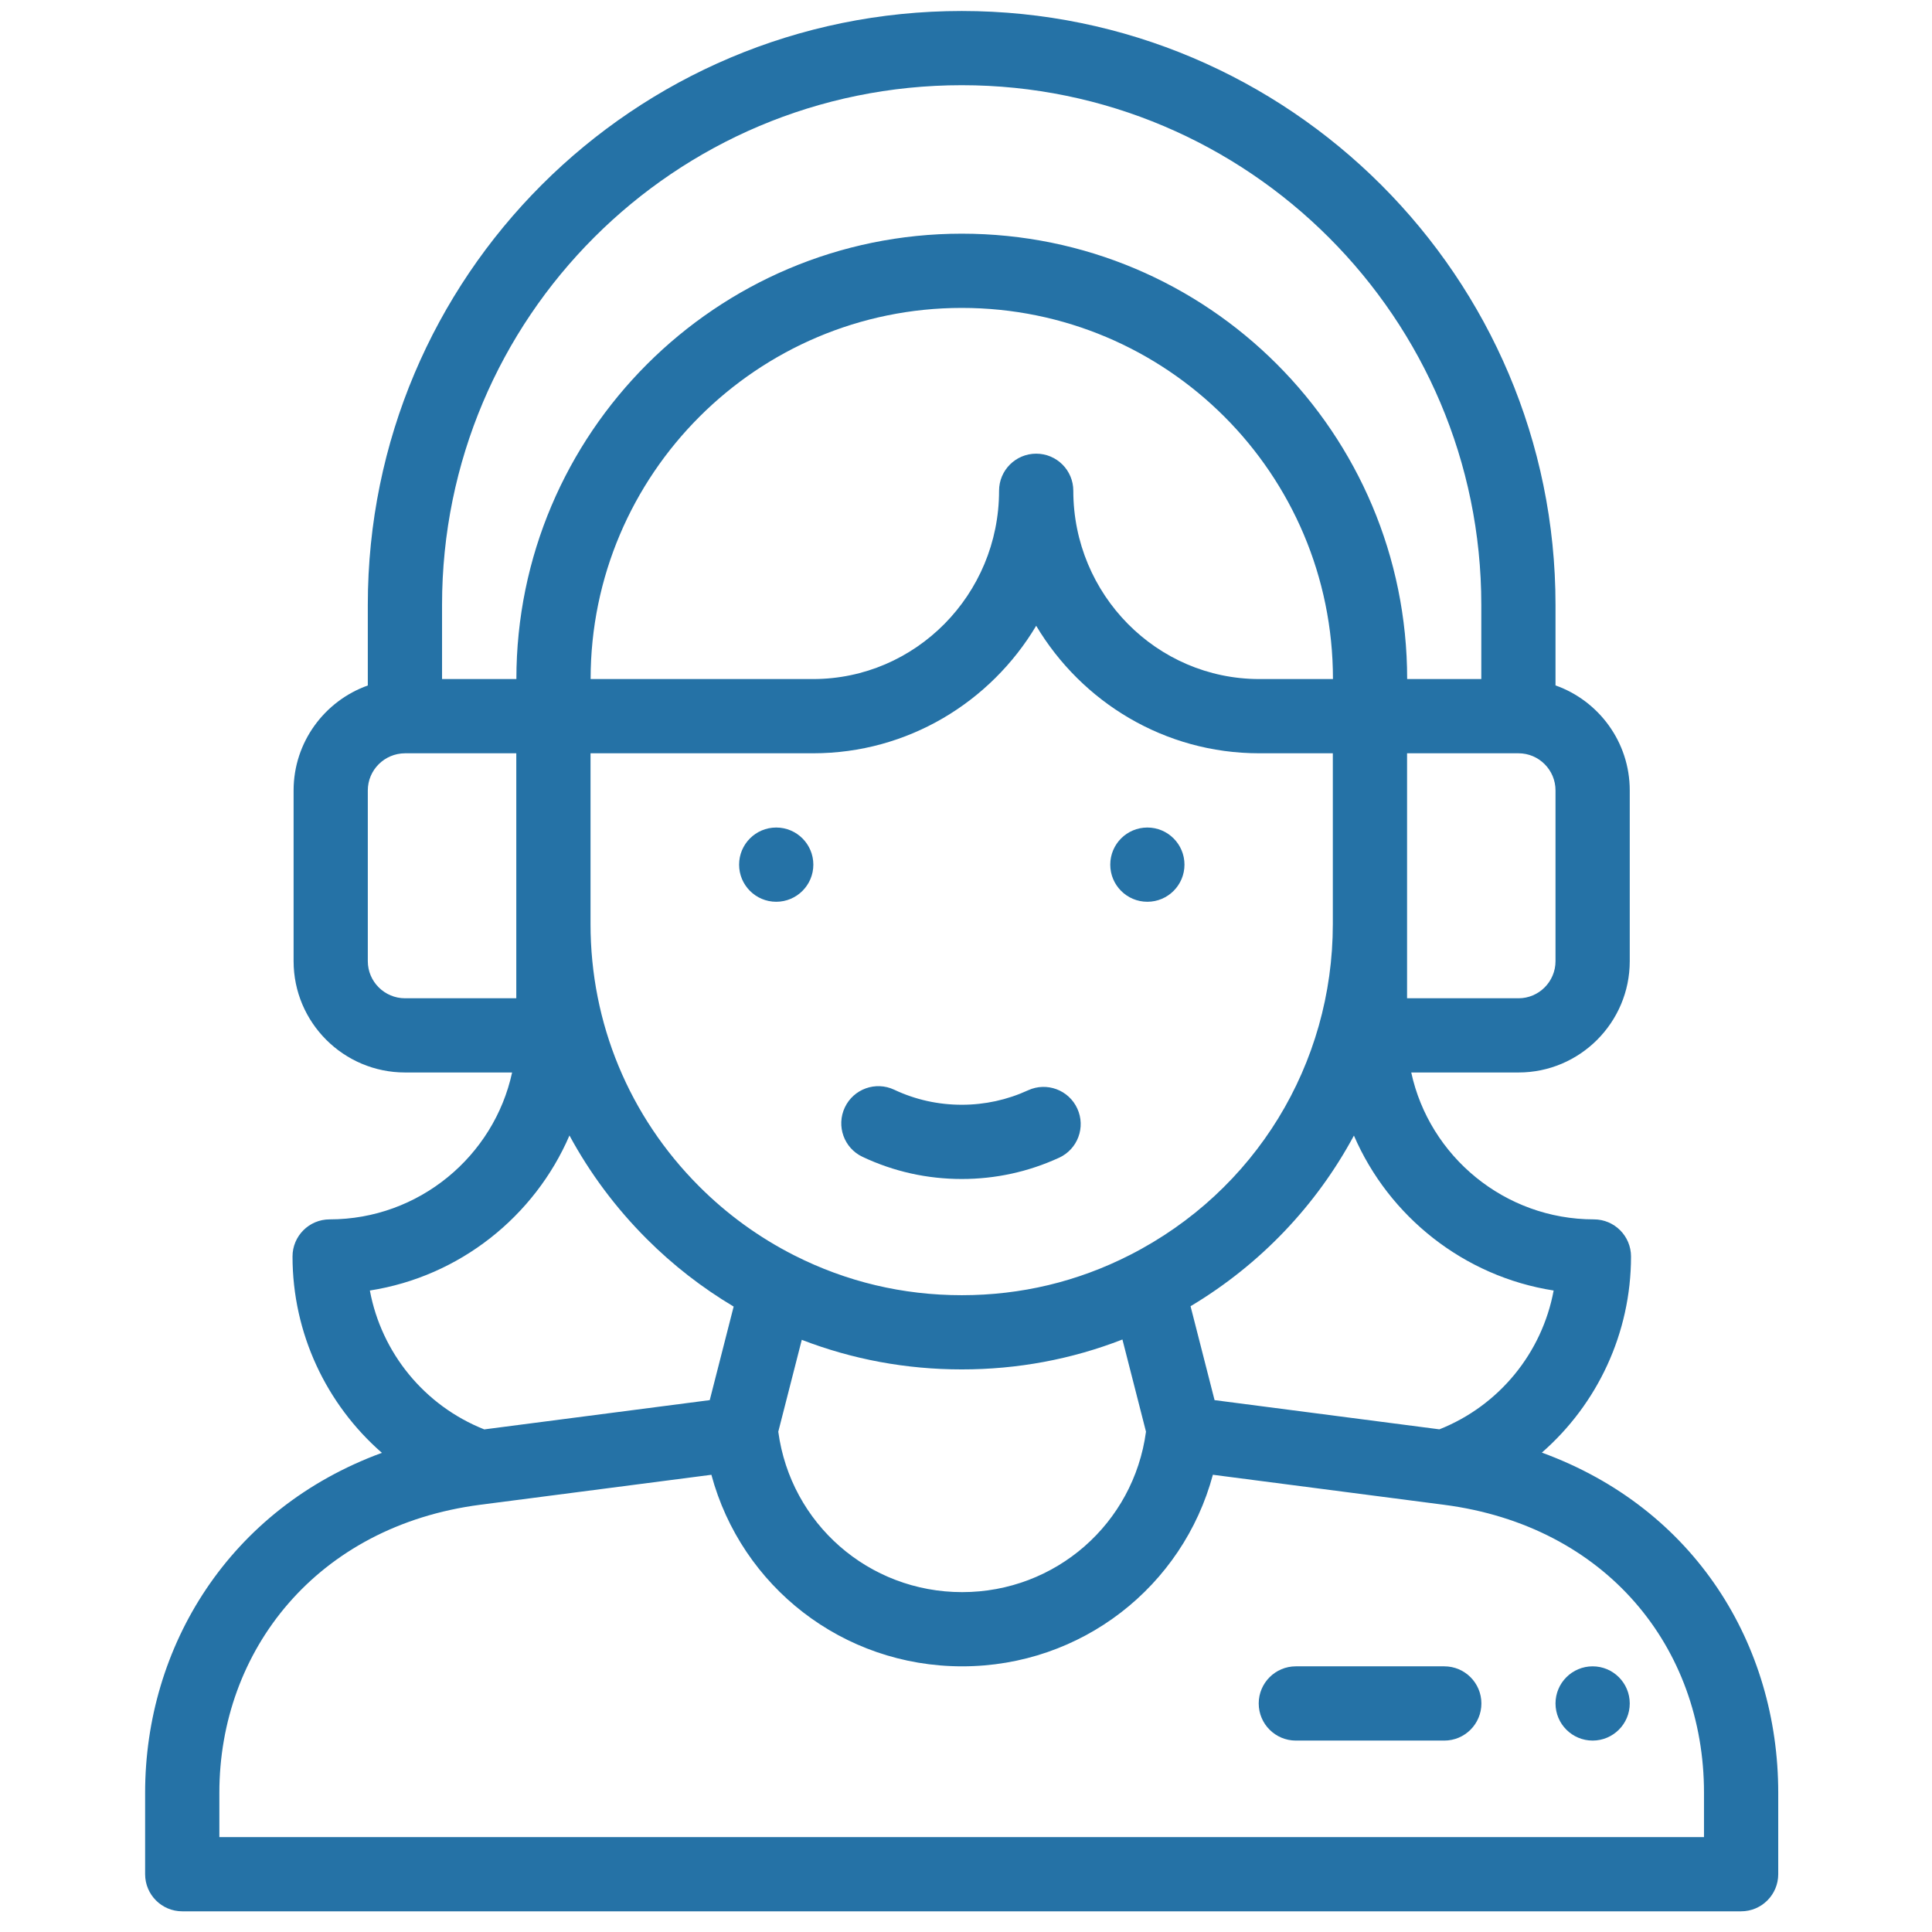 <?xml version="1.0" encoding="UTF-8"?> <svg xmlns="http://www.w3.org/2000/svg" width="61" height="61" viewBox="0 0 61 61" fill="none"><g clip-path="url(#clip0)"><path d="M36.227 28.472C36.873 28.472 37.398 27.947 37.398 27.3C37.398 26.653 36.873 26.128 36.227 26.128C35.578 26.128 35.055 26.653 35.055 27.3C35.055 27.947 35.578 28.472 36.227 28.472Z" fill="#2572A6"></path><path d="M24.508 28.472C25.155 28.472 25.68 27.947 25.68 27.3C25.68 26.653 25.155 26.128 24.508 26.128C23.86 26.128 23.336 26.653 23.336 27.3C23.336 27.947 23.86 28.472 24.508 28.472Z" fill="#2572A6"></path><path d="M4.582 56.603V59.175C4.582 59.822 5.107 60.347 5.754 60.347H54.973C55.62 60.347 56.145 59.822 56.145 59.175V56.6C56.145 51.94 53.527 47.633 48.682 45.864C50.433 44.335 51.497 42.095 51.497 39.672C51.497 39.025 50.972 38.5 50.325 38.5C47.506 38.5 45.13 36.507 44.558 33.862H47.945C49.881 33.862 51.457 32.285 51.457 30.347V24.956C51.457 23.428 50.477 22.124 49.113 21.641V19.097C49.113 8.758 40.704 0.347 30.367 0.347C20.006 0.347 11.613 8.732 11.613 19.097V21.643C10.25 22.128 9.27 23.431 9.27 24.956V30.347C9.27 32.285 10.848 33.862 12.789 33.862H16.169C15.597 36.507 13.224 38.5 10.408 38.5C9.76 38.5 9.236 39.025 9.236 39.672C9.236 42.098 10.303 44.34 12.058 45.871C7.232 47.641 4.582 51.991 4.582 56.603ZM49.054 40.746C48.689 42.711 47.337 44.379 45.447 45.129L38.348 44.207L37.59 41.242C39.803 39.919 41.567 38.049 42.748 35.854C43.851 38.409 46.22 40.304 49.054 40.746ZM39.759 21.44C36.522 21.44 33.888 18.773 33.888 15.495C33.888 14.848 33.364 14.324 32.716 14.324C32.069 14.324 31.544 14.848 31.544 15.495C31.544 18.773 28.91 21.44 25.672 21.44H18.648C18.648 14.979 23.905 9.722 30.367 9.722C36.841 9.722 42.086 14.961 42.086 21.44H39.759ZM18.645 23.784H25.672C28.659 23.784 31.278 22.169 32.716 19.758C34.154 22.169 36.773 23.784 39.759 23.784H42.082V29.175C42.082 33.607 39.627 37.611 35.676 39.624C34.022 40.467 32.236 40.894 30.367 40.894C28.503 40.894 26.722 40.47 25.073 39.634C23.967 39.073 22.959 38.342 22.078 37.461C19.864 35.248 18.645 32.305 18.645 29.175V23.784ZM25.315 42.303C26.919 42.922 28.613 43.237 30.367 43.237C32.128 43.237 33.828 42.92 35.439 42.293L36.183 45.203C35.793 48.104 33.331 50.269 30.378 50.269C27.426 50.269 24.964 48.105 24.573 45.204L25.315 42.303ZM49.113 30.347C49.113 30.993 48.589 31.519 47.945 31.519H44.426V23.784H47.945C48.589 23.784 49.113 24.31 49.113 24.956V30.347ZM30.367 2.69C39.411 2.69 46.77 10.05 46.77 19.097V21.44H44.429C44.429 13.671 38.141 7.378 30.367 7.378C22.613 7.378 16.304 13.686 16.304 21.44H13.957V19.097C13.957 10.032 21.297 2.69 30.367 2.69ZM11.613 30.347V24.956C11.613 24.311 12.14 23.786 12.789 23.784H16.301V31.519H12.789C12.141 31.519 11.613 30.993 11.613 30.347ZM17.98 35.851C18.622 37.037 19.44 38.138 20.421 39.118C21.247 39.945 22.168 40.659 23.164 41.253L22.409 44.207L15.29 45.131C13.398 44.381 12.044 42.712 11.678 40.746C14.512 40.304 16.879 38.407 17.98 35.851ZM15.165 47.51L15.295 47.494H15.296C15.296 47.493 15.297 47.493 15.298 47.493L22.461 46.564C23.41 50.09 26.608 52.612 30.378 52.612C34.149 52.612 37.346 50.09 38.295 46.563C38.652 46.61 36.413 46.319 45.59 47.511C50.727 48.178 53.801 52.028 53.801 56.6V58.003H6.926V56.603C6.926 52.116 9.997 48.181 15.165 47.51Z" fill="#2572A6"></path><path d="M27.234 36.526C28.218 36.99 29.272 37.225 30.366 37.225C31.436 37.225 32.469 36.999 33.438 36.554C34.027 36.285 34.285 35.589 34.014 35.001C33.745 34.413 33.049 34.154 32.461 34.424C31.8 34.727 31.096 34.881 30.367 34.881C29.62 34.881 28.902 34.721 28.233 34.406C27.648 34.13 26.95 34.381 26.674 34.966C26.398 35.552 26.648 36.251 27.234 36.526Z" fill="#2572A6"></path><path d="M40.914 54.956H45.602C46.249 54.956 46.773 54.431 46.773 53.784C46.773 53.137 46.249 52.612 45.602 52.612H40.914C40.267 52.612 39.742 53.137 39.742 53.784C39.742 54.431 40.267 54.956 40.914 54.956Z" fill="#2572A6"></path><path d="M50.285 52.612C50.932 52.612 51.457 53.137 51.457 53.784C51.457 54.431 50.932 54.956 50.285 54.956C49.638 54.956 49.113 54.431 49.113 53.784C49.113 53.137 49.638 52.612 50.285 52.612Z" fill="#2572A6"></path></g><defs><clipPath id="clip0"><rect width="60" height="60" fill="white" transform="translate(0.363 0.347)"></rect></clipPath></defs></svg> 